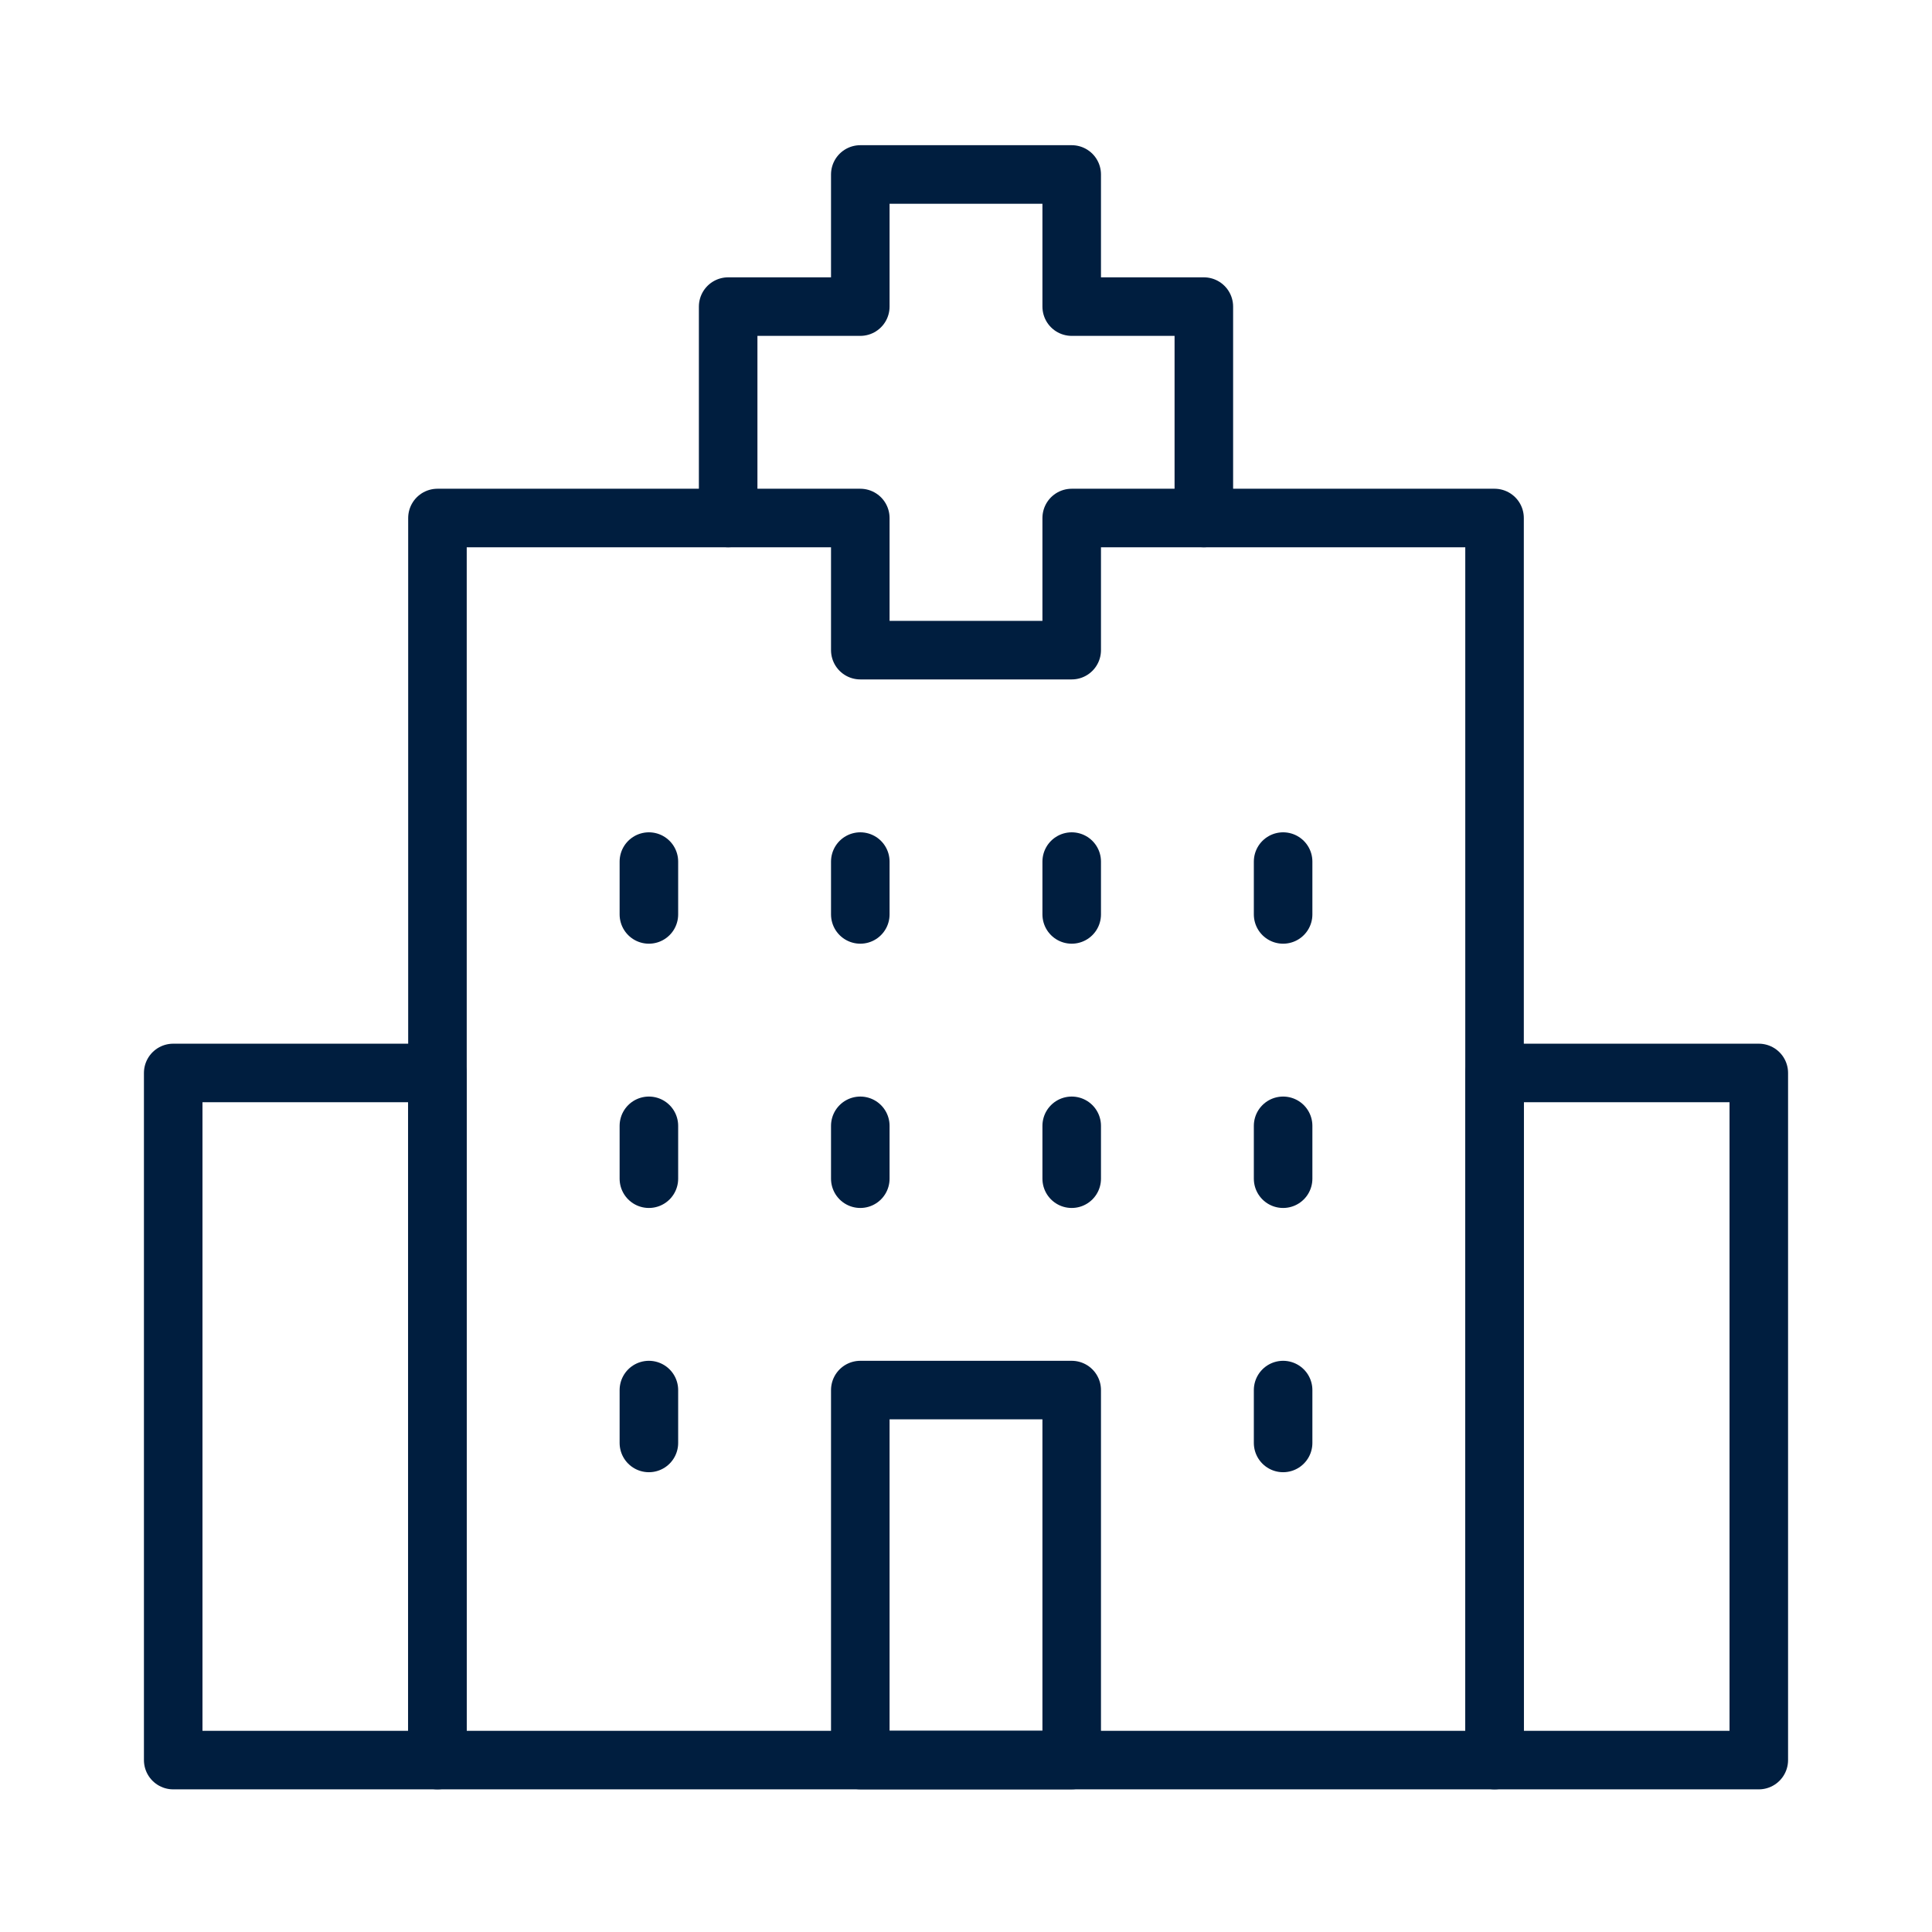 <svg width="66" height="66" viewBox="0 0 66 66" fill="none" xmlns="http://www.w3.org/2000/svg">
<path d="M36.611 10.474V5.96H29.389V10.474H24.875V17.696H29.389V22.21H36.611V17.696H41.125V10.474H36.611Z" stroke="#001E3F" stroke-width="2" stroke-miterlimit="10" stroke-linecap="round" stroke-linejoin="round"/>
<path d="M22.167 29.433V31.238" stroke="#001E3F" stroke-width="2" stroke-miterlimit="10" stroke-linecap="round" stroke-linejoin="round"/>
<path d="M22.167 38.46V40.266" stroke="#001E3F" stroke-width="2" stroke-miterlimit="10" stroke-linecap="round" stroke-linejoin="round"/>
<path d="M22.167 47.487V49.293" stroke="#001E3F" stroke-width="2" stroke-miterlimit="10" stroke-linecap="round" stroke-linejoin="round"/>
<path d="M36.611 29.433V31.238" stroke="#001E3F" stroke-width="2" stroke-miterlimit="10" stroke-linecap="round" stroke-linejoin="round"/>
<path d="M36.611 38.46V40.266" stroke="#001E3F" stroke-width="2" stroke-miterlimit="10" stroke-linecap="round" stroke-linejoin="round"/>
<path d="M29.389 29.433V31.238" stroke="#001E3F" stroke-width="2" stroke-miterlimit="10" stroke-linecap="round" stroke-linejoin="round"/>
<path d="M29.389 38.46V40.266" stroke="#001E3F" stroke-width="2" stroke-miterlimit="10" stroke-linecap="round" stroke-linejoin="round"/>
<path d="M43.833 29.433V31.238" stroke="#001E3F" stroke-width="2" stroke-miterlimit="10" stroke-linecap="round" stroke-linejoin="round"/>
<path d="M43.833 38.46V40.266" stroke="#001E3F" stroke-width="2" stroke-miterlimit="10" stroke-linecap="round" stroke-linejoin="round"/>
<path d="M43.833 47.487V49.293" stroke="#001E3F" stroke-width="2" stroke-miterlimit="10" stroke-linecap="round" stroke-linejoin="round"/>
<path d="M24.875 17.696H14.944V60.127H51.056V17.696H41.125" stroke="#001E3F" stroke-width="2" stroke-miterlimit="10" stroke-linecap="round" stroke-linejoin="round"/>
<path d="M36.611 47.487H29.389V60.126H36.611V47.487Z" stroke="#001E3F" stroke-width="2" stroke-miterlimit="10" stroke-linecap="round" stroke-linejoin="round"/>
<path d="M14.944 36.654H5.917V60.127H14.944V36.654Z" stroke="#001E3F" stroke-width="2" stroke-miterlimit="10" stroke-linecap="round" stroke-linejoin="round"/>
<path d="M60.083 36.654H51.056V60.127H60.083V36.654Z" stroke="#001E3F" stroke-width="2" stroke-miterlimit="10" stroke-linecap="round" stroke-linejoin="round"/>
</svg>
